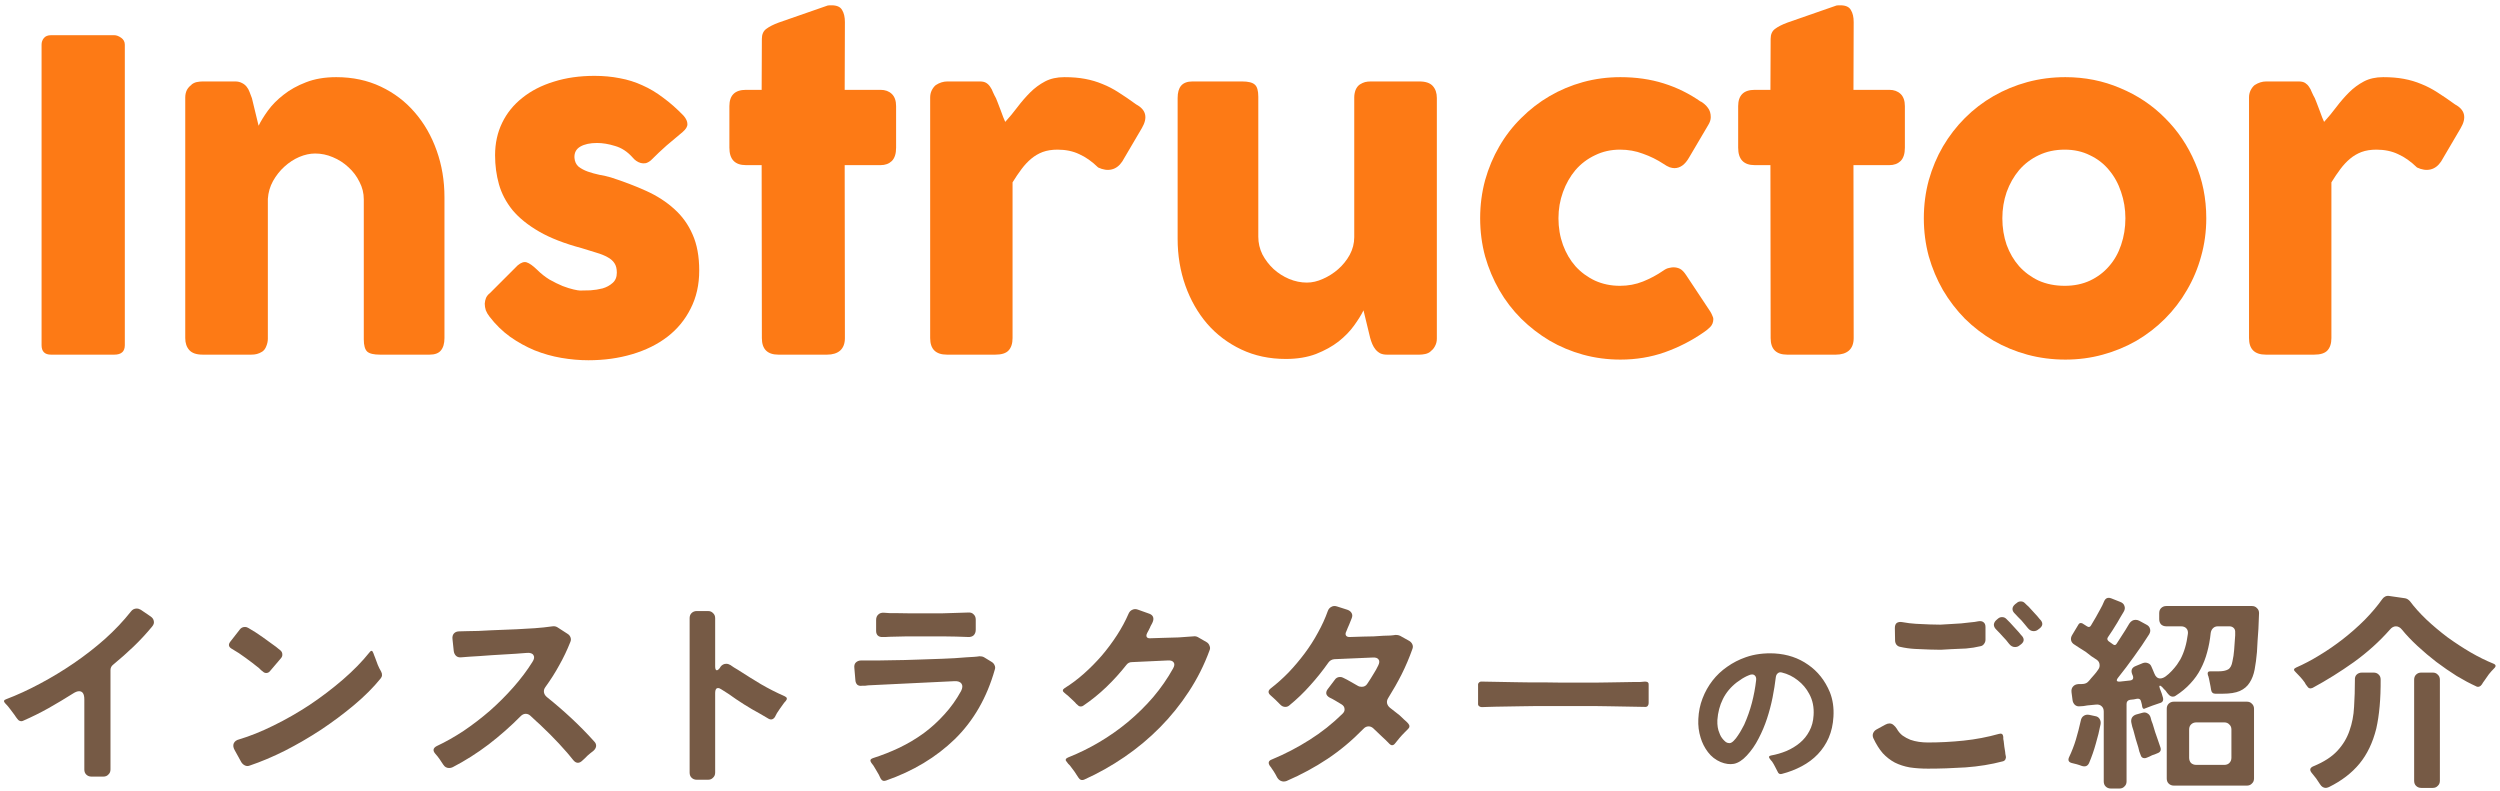 <svg width="430" height="136" viewBox="0 0 430 136" fill="none" xmlns="http://www.w3.org/2000/svg">
<path d="M396.8 117.988C396.728 117.892 396.656 117.796 396.584 117.7C396.536 117.604 396.476 117.496 396.404 117.376C396.164 117.04 395.912 116.728 395.648 116.44C395.384 116.152 395.108 115.864 394.82 115.576C394.46 115.264 394.496 115.012 394.928 114.82C396.248 114.244 397.592 113.536 398.96 112.696C400.352 111.856 401.708 110.92 403.028 109.888C404.348 108.856 405.584 107.764 406.736 106.612C407.888 105.436 408.884 104.26 409.724 103.084C409.844 102.892 410.012 102.736 410.228 102.616C410.468 102.496 410.708 102.46 410.948 102.508L413.684 102.904C413.972 102.952 414.248 103.12 414.512 103.408C415.28 104.44 416.228 105.496 417.356 106.576C418.484 107.632 419.684 108.64 420.956 109.6C422.252 110.536 423.572 111.4 424.916 112.192C426.284 112.984 427.592 113.632 428.84 114.136C429.32 114.328 429.368 114.604 428.984 114.964C428.672 115.276 428.372 115.612 428.084 115.972C427.82 116.332 427.568 116.692 427.328 117.052C427.16 117.268 427.016 117.484 426.896 117.7C426.776 117.892 426.62 118.024 426.428 118.096C426.236 118.168 426.044 118.144 425.852 118.024C424.844 117.568 423.74 116.98 422.54 116.26C421.364 115.516 420.2 114.712 419.048 113.848C417.896 112.96 416.804 112.036 415.772 111.076C414.74 110.116 413.864 109.192 413.144 108.304C412.832 107.92 412.484 107.728 412.1 107.728C411.716 107.728 411.368 107.92 411.056 108.304C409.256 110.344 407.192 112.204 404.864 113.884C402.536 115.54 400.172 117.016 397.772 118.312C397.364 118.504 397.04 118.396 396.8 117.988ZM399.032 134.872C398.624 134.2 398.168 133.576 397.664 133C397.184 132.448 397.28 132.04 397.952 131.776C399.704 131.056 401.06 130.18 402.02 129.148C402.98 128.116 403.676 126.964 404.108 125.692C404.564 124.42 404.828 123.052 404.9 121.588C404.996 120.1 405.044 118.552 405.044 116.944C405.02 116.56 405.116 116.26 405.332 116.044C405.572 115.804 405.884 115.684 406.268 115.684H408.248C408.608 115.684 408.896 115.792 409.112 116.008C409.352 116.224 409.472 116.512 409.472 116.872C409.496 120.184 409.244 123.004 408.716 125.332C408.116 127.732 407.156 129.736 405.836 131.344C404.516 132.952 402.764 134.296 400.58 135.376C400.34 135.472 400.16 135.52 400.04 135.52C399.632 135.52 399.296 135.304 399.032 134.872ZM415.232 134.296V116.908C415.232 116.548 415.34 116.26 415.556 116.044C415.796 115.804 416.096 115.684 416.456 115.684H418.436C418.796 115.684 419.084 115.804 419.3 116.044C419.54 116.26 419.66 116.548 419.66 116.908V134.296C419.66 134.656 419.54 134.944 419.3 135.16C419.084 135.4 418.796 135.52 418.436 135.52H416.456C416.096 135.52 415.796 135.4 415.556 135.16C415.34 134.944 415.232 134.656 415.232 134.296Z" fill="#765A45"/>
<path d="M361.844 134.404V122.38C361.844 121.972 361.712 121.66 361.448 121.444C361.208 121.228 360.884 121.144 360.476 121.192L359 121.336C358.784 121.384 358.568 121.42 358.352 121.444C358.16 121.444 357.968 121.456 357.776 121.48C357.44 121.528 357.152 121.456 356.912 121.264C356.672 121.048 356.528 120.772 356.48 120.436L356.3 119.068C356.252 118.66 356.336 118.336 356.552 118.096C356.768 117.832 357.08 117.688 357.488 117.664C357.632 117.664 357.776 117.664 357.92 117.664C358.064 117.64 358.22 117.628 358.388 117.628C358.724 117.58 358.988 117.448 359.18 117.232C359.348 117.064 359.504 116.884 359.648 116.692C359.816 116.5 359.996 116.296 360.188 116.08C360.308 115.936 360.428 115.792 360.548 115.648C360.668 115.48 360.788 115.312 360.908 115.144C361.1 114.88 361.172 114.592 361.124 114.28C361.1 113.968 360.944 113.704 360.656 113.488C360.368 113.296 360.056 113.092 359.72 112.876C359.408 112.636 359.084 112.384 358.748 112.12C358.412 111.904 358.088 111.7 357.776 111.508C357.464 111.292 357.152 111.088 356.84 110.896C356.504 110.704 356.3 110.452 356.228 110.14C356.156 109.828 356.228 109.504 356.444 109.168L357.524 107.368C357.668 107.152 357.884 107.104 358.172 107.224L358.964 107.728C359.252 107.92 359.48 107.872 359.648 107.584L360.476 106.18C360.74 105.724 360.992 105.268 361.232 104.812C361.496 104.356 361.724 103.888 361.916 103.408C362.156 102.88 362.552 102.712 363.104 102.904L364.652 103.516C365.06 103.66 365.312 103.9 365.408 104.236C365.528 104.548 365.48 104.884 365.264 105.244C365.072 105.532 364.892 105.832 364.724 106.144C364.556 106.456 364.376 106.768 364.184 107.08C363.896 107.56 363.62 108.004 363.356 108.412C363.092 108.82 362.828 109.216 362.564 109.6C362.396 109.84 362.432 110.068 362.672 110.284L363.428 110.824C363.668 111.016 363.872 110.992 364.04 110.752L365.588 108.34C365.708 108.148 365.816 107.968 365.912 107.8C366.032 107.608 366.14 107.428 366.236 107.26C366.524 106.828 366.884 106.612 367.316 106.612C367.532 106.612 367.736 106.66 367.928 106.756L369.188 107.44C369.524 107.608 369.728 107.848 369.8 108.16C369.896 108.448 369.848 108.76 369.656 109.096C368.84 110.392 367.976 111.664 367.064 112.912C366.176 114.16 365.252 115.384 364.292 116.584C363.932 117.064 364.052 117.28 364.652 117.232L366.308 117.052C366.836 117.004 367.016 116.728 366.848 116.224L366.74 115.972C366.476 115.3 366.668 114.832 367.316 114.568L368.54 114.064C368.852 113.944 369.152 113.944 369.44 114.064C369.728 114.16 369.932 114.364 370.052 114.676C370.148 114.868 370.232 115.06 370.304 115.252C370.376 115.444 370.46 115.648 370.556 115.864C370.772 116.416 371.108 116.692 371.564 116.692C371.852 116.692 372.164 116.572 372.5 116.332C372.86 116.068 373.208 115.756 373.544 115.396C373.88 115.036 374.18 114.676 374.444 114.316C374.708 113.932 374.9 113.632 375.02 113.416C375.668 112.216 376.1 110.752 376.316 109.024C376.364 108.64 376.28 108.328 376.064 108.088C375.848 107.848 375.536 107.728 375.128 107.728H372.608C372.248 107.728 371.948 107.62 371.708 107.404C371.492 107.164 371.384 106.864 371.384 106.504V105.46C371.384 105.1 371.492 104.812 371.708 104.596C371.948 104.356 372.248 104.236 372.608 104.236H387.332C387.692 104.236 387.98 104.356 388.196 104.596C388.436 104.812 388.556 105.1 388.556 105.46C388.532 106.324 388.496 107.224 388.448 108.16C388.4 108.856 388.352 109.54 388.304 110.212C388.28 110.884 388.244 111.532 388.196 112.156C388.1 113.26 387.968 114.256 387.8 115.144C387.632 116.032 387.344 116.788 386.936 117.412C386.552 118.036 385.988 118.516 385.244 118.852C384.524 119.164 383.54 119.32 382.292 119.32H381.032C380.624 119.32 380.384 119.104 380.312 118.672C380.288 118.48 380.252 118.264 380.204 118.024L379.916 116.584C379.916 116.56 379.904 116.536 379.88 116.512C379.88 116.488 379.88 116.464 379.88 116.44L379.772 116.152C379.772 116.08 379.76 116.032 379.736 116.008C379.664 115.648 379.796 115.468 380.132 115.468H381.608C382.304 115.468 382.844 115.36 383.228 115.144C383.612 114.928 383.864 114.46 383.984 113.74C384.128 113.116 384.224 112.468 384.272 111.796C384.32 111.1 384.368 110.428 384.416 109.78C384.44 109.612 384.452 109.444 384.452 109.276C384.452 109.108 384.452 108.94 384.452 108.772C384.476 108.46 384.392 108.208 384.2 108.016C384.008 107.824 383.756 107.728 383.444 107.728H381.464C381.128 107.728 380.852 107.836 380.636 108.052C380.42 108.268 380.288 108.544 380.24 108.88C380.12 110.056 379.916 111.16 379.628 112.192C379.364 113.2 378.992 114.16 378.512 115.072C378.056 115.96 377.468 116.788 376.748 117.556C376.052 118.324 375.2 119.032 374.192 119.68C374.072 119.776 373.916 119.824 373.724 119.824C373.46 119.824 373.22 119.704 373.004 119.464C372.932 119.368 372.848 119.272 372.752 119.176C372.68 119.056 372.596 118.936 372.5 118.816C372.38 118.696 372.272 118.588 372.176 118.492C372.08 118.396 371.984 118.288 371.888 118.168C371.696 117.976 371.552 117.904 371.456 117.952C371.384 118 371.396 118.156 371.492 118.42L371.816 119.284C371.864 119.404 371.9 119.524 371.924 119.644C371.948 119.764 371.984 119.884 372.032 120.004C372.152 120.508 371.96 120.82 371.456 120.94C371.048 121.084 370.628 121.228 370.196 121.372C369.788 121.516 369.38 121.672 368.972 121.84C368.732 122.008 368.564 121.924 368.468 121.588L368.396 121.156L368.252 120.616C368.18 120.28 367.952 120.136 367.568 120.184L367.028 120.292L366.38 120.364C365.972 120.436 365.768 120.676 365.768 121.084V134.404C365.768 134.764 365.648 135.052 365.408 135.268C365.192 135.508 364.904 135.628 364.544 135.628H363.068C362.708 135.628 362.408 135.508 362.168 135.268C361.952 135.052 361.844 134.764 361.844 134.404ZM372.68 133.9V121.912C372.68 121.552 372.788 121.264 373.004 121.048C373.244 120.808 373.544 120.688 373.904 120.688H386.468C386.828 120.688 387.116 120.808 387.332 121.048C387.572 121.264 387.692 121.552 387.692 121.912V133.9C387.692 134.26 387.572 134.548 387.332 134.764C387.116 135.004 386.828 135.124 386.468 135.124H373.904C373.544 135.124 373.244 135.004 373.004 134.764C372.788 134.548 372.68 134.26 372.68 133.9ZM368.18 129.832C368.108 129.64 368.036 129.448 367.964 129.256C367.916 129.04 367.856 128.8 367.784 128.536C367.64 128.08 367.496 127.612 367.352 127.132C367.208 126.652 367.076 126.16 366.956 125.656C366.884 125.416 366.812 125.188 366.74 124.972C366.692 124.732 366.644 124.516 366.596 124.324C366.524 123.988 366.56 123.688 366.704 123.424C366.872 123.16 367.124 122.98 367.46 122.884L368.504 122.596C368.84 122.5 369.128 122.536 369.368 122.704C369.632 122.848 369.812 123.088 369.908 123.424C369.956 123.592 370.004 123.772 370.052 123.964C370.124 124.156 370.196 124.348 370.268 124.54C370.532 125.476 370.82 126.364 371.132 127.204C371.3 127.732 371.444 128.152 371.564 128.464C371.78 129.016 371.6 129.388 371.024 129.58C370.904 129.628 370.76 129.688 370.592 129.76C370.448 129.808 370.304 129.856 370.16 129.904C370.016 129.976 369.872 130.048 369.728 130.12C369.584 130.192 369.44 130.252 369.296 130.3C369.152 130.372 369.008 130.408 368.864 130.408C368.504 130.408 368.276 130.216 368.18 129.832ZM358.064 131.74C357.944 131.692 357.812 131.644 357.668 131.596C357.524 131.548 357.368 131.5 357.2 131.452C356.888 131.38 356.6 131.308 356.336 131.236C355.808 131.092 355.652 130.768 355.868 130.264C356.348 129.256 356.744 128.236 357.056 127.204C357.368 126.148 357.644 125.08 357.884 124C357.956 123.592 358.124 123.304 358.388 123.136C358.652 122.944 358.976 122.884 359.36 122.956L360.368 123.172C360.704 123.22 360.956 123.376 361.124 123.64C361.292 123.904 361.352 124.204 361.304 124.54C361.088 125.668 360.812 126.796 360.476 127.924C360.164 129.052 359.78 130.156 359.324 131.236C359.084 131.764 358.664 131.932 358.064 131.74ZM377.756 131.56H382.58C382.94 131.56 383.228 131.452 383.444 131.236C383.684 130.996 383.804 130.696 383.804 130.336V125.476C383.804 125.116 383.684 124.828 383.444 124.612C383.228 124.372 382.94 124.252 382.58 124.252H377.756C377.396 124.252 377.096 124.372 376.856 124.612C376.64 124.828 376.532 125.116 376.532 125.476V130.336C376.532 130.696 376.64 130.996 376.856 131.236C377.096 131.452 377.396 131.56 377.756 131.56Z" fill="#765A45"/>
<path d="M348.776 108.016C348.632 107.824 348.464 107.62 348.272 107.404C348.08 107.188 347.888 106.96 347.696 106.72C347.504 106.528 347.312 106.336 347.12 106.144C346.952 105.952 346.772 105.76 346.58 105.568C346.292 105.304 346.148 105.028 346.148 104.74C346.148 104.452 346.304 104.176 346.616 103.912L346.904 103.696C347.072 103.528 347.3 103.444 347.588 103.444C347.852 103.444 348.08 103.54 348.272 103.732C348.368 103.828 348.464 103.924 348.56 104.02C348.68 104.116 348.8 104.224 348.92 104.344L350.432 106C350.552 106.144 350.66 106.276 350.756 106.396C350.852 106.492 350.948 106.6 351.044 106.72C351.404 107.2 351.344 107.644 350.864 108.052L350.576 108.268C350.36 108.46 350.096 108.556 349.784 108.556C349.4 108.556 349.064 108.376 348.776 108.016ZM345.572 110.752C345.236 110.296 344.876 109.876 344.492 109.492C344.132 109.084 343.748 108.676 343.34 108.268C343.076 108.004 342.944 107.728 342.944 107.44C342.968 107.128 343.124 106.852 343.412 106.612L343.664 106.396C343.856 106.228 344.084 106.144 344.348 106.144C344.636 106.144 344.876 106.24 345.068 106.432L345.716 107.08L347.228 108.736C347.348 108.88 347.456 109.012 347.552 109.132C347.648 109.228 347.744 109.336 347.84 109.456C348.2 109.936 348.14 110.38 347.66 110.788L347.372 111.004C347.156 111.196 346.892 111.292 346.58 111.292C346.196 111.292 345.86 111.112 345.572 110.752ZM325.952 110.14L325.916 108.016C325.916 107.608 326.024 107.32 326.24 107.152C326.48 106.984 326.804 106.936 327.212 107.008C327.98 107.152 328.76 107.248 329.552 107.296C330.368 107.344 331.16 107.38 331.928 107.404C332.528 107.428 333.128 107.44 333.728 107.44C334.328 107.416 334.94 107.38 335.564 107.332C336.188 107.308 336.776 107.272 337.328 107.224C337.88 107.176 338.42 107.116 338.948 107.044C339.188 107.02 339.416 106.996 339.632 106.972C339.848 106.948 340.052 106.912 340.244 106.864C340.628 106.792 340.928 106.84 341.144 107.008C341.384 107.176 341.504 107.452 341.504 107.836V110.032C341.504 110.296 341.42 110.536 341.252 110.752C341.108 110.968 340.904 111.1 340.64 111.148C339.848 111.34 339.02 111.472 338.156 111.544C337.316 111.592 336.488 111.628 335.672 111.652C335.048 111.7 334.424 111.736 333.8 111.76C333.2 111.76 332.588 111.748 331.964 111.724C331.124 111.7 330.26 111.664 329.372 111.616C328.508 111.568 327.656 111.448 326.816 111.256C326.552 111.208 326.336 111.076 326.168 110.86C326.024 110.644 325.952 110.404 325.952 110.14ZM331.604 132.208C330.476 132.208 329.432 132.136 328.472 131.992C327.536 131.824 326.684 131.548 325.916 131.164C325.148 130.756 324.452 130.216 323.828 129.544C323.228 128.848 322.688 127.984 322.208 126.952C322.088 126.664 322.076 126.388 322.172 126.124C322.292 125.836 322.484 125.62 322.748 125.476L324.26 124.648C324.524 124.504 324.764 124.432 324.98 124.432C325.244 124.432 325.472 124.516 325.664 124.684C325.88 124.852 326.072 125.068 326.24 125.332C326.504 125.812 326.84 126.208 327.248 126.52C327.656 126.808 328.1 127.048 328.58 127.24C329.06 127.408 329.552 127.528 330.056 127.6C330.584 127.672 331.1 127.708 331.604 127.708C333.644 127.708 335.696 127.6 337.76 127.384C339.824 127.168 341.84 126.784 343.808 126.232C344.264 126.088 344.516 126.256 344.564 126.736C344.564 126.856 344.564 126.976 344.564 127.096C344.588 127.216 344.612 127.348 344.636 127.492C344.66 127.804 344.696 128.116 344.744 128.428C344.792 128.716 344.84 129.016 344.888 129.328C344.912 129.448 344.924 129.568 344.924 129.688C344.948 129.808 344.972 129.928 344.996 130.048C345.044 130.24 345.02 130.432 344.924 130.624C344.828 130.792 344.684 130.9 344.492 130.948C342.5 131.476 340.364 131.824 338.084 131.992C335.828 132.136 333.668 132.208 331.604 132.208Z" fill="#765A45"/>
<path d="M305.748 132.72C305.599 132.422 305.45 132.132 305.3 131.852C305.151 131.554 304.983 131.264 304.796 130.984C304.722 130.891 304.647 130.807 304.572 130.732C304.516 130.658 304.46 130.583 304.404 130.508C304.18 130.21 304.246 130.023 304.6 129.948C305.534 129.78 306.43 129.519 307.288 129.164C308.147 128.791 308.912 128.324 309.584 127.764C310.256 127.204 310.798 126.532 311.208 125.748C311.638 124.964 311.88 124.059 311.936 123.032C312.03 121.651 311.778 120.419 311.18 119.336C310.695 118.422 310.042 117.647 309.22 117.012C308.399 116.359 307.484 115.911 306.476 115.668C306.196 115.594 305.963 115.64 305.776 115.808C305.59 115.958 305.478 116.182 305.44 116.48C305.31 117.582 305.123 118.748 304.88 119.98C304.638 121.194 304.32 122.398 303.928 123.592C303.536 124.787 303.051 125.935 302.472 127.036C301.912 128.138 301.24 129.108 300.456 129.948C299.71 130.751 298.972 131.227 298.244 131.376C297.535 131.507 296.77 131.404 295.948 131.068C295.071 130.695 294.343 130.126 293.764 129.36C293.186 128.595 292.766 127.764 292.504 126.868C292.187 125.86 292.056 124.796 292.112 123.676C292.168 122.407 292.411 121.222 292.84 120.12C293.27 119 293.839 117.983 294.548 117.068C295.258 116.154 296.098 115.36 297.068 114.688C298.039 113.998 299.112 113.447 300.288 113.036C301.782 112.514 303.434 112.299 305.244 112.392C307.428 112.523 309.342 113.167 310.984 114.324C312.646 115.463 313.896 117.04 314.736 119.056C315.24 120.326 315.446 121.735 315.352 123.284C315.278 124.61 315.007 125.814 314.54 126.896C314.074 127.96 313.448 128.903 312.664 129.724C311.88 130.546 310.956 131.236 309.892 131.796C308.847 132.356 307.708 132.795 306.476 133.112C306.122 133.206 305.879 133.075 305.748 132.72ZM297.46 127.82C297.684 127.82 297.927 127.69 298.188 127.428C298.468 127.148 298.72 126.831 298.944 126.476C299.187 126.122 299.402 125.767 299.588 125.412C299.794 125.058 299.934 124.796 300.008 124.628C300.55 123.415 300.988 122.174 301.324 120.904C301.66 119.616 301.903 118.319 302.052 117.012C302.09 116.695 302.043 116.452 301.912 116.284C301.782 116.098 301.595 116.004 301.352 116.004C301.184 116.004 300.979 116.06 300.736 116.172C300.494 116.266 300.242 116.387 299.98 116.536C299.738 116.667 299.504 116.816 299.28 116.984C299.056 117.134 298.879 117.255 298.748 117.348C297.684 118.17 296.882 119.131 296.34 120.232C295.799 121.315 295.482 122.519 295.388 123.844C295.351 124.74 295.472 125.496 295.752 126.112C295.808 126.28 295.892 126.467 296.004 126.672C296.116 126.859 296.247 127.036 296.396 127.204C296.546 127.372 296.704 127.522 296.872 127.652C297.059 127.764 297.255 127.82 297.46 127.82Z" fill="#765A45"/>
<path d="M254.228 120.976V117.88C254.204 117.688 254.252 117.532 254.372 117.412C254.516 117.268 254.684 117.208 254.876 117.232L260.816 117.34C261.632 117.364 262.472 117.376 263.336 117.376C264.2 117.376 265.088 117.376 266 117.376C266.912 117.4 267.836 117.412 268.772 117.412C269.708 117.412 270.632 117.412 271.544 117.412C272.456 117.412 273.344 117.412 274.208 117.412C275.096 117.412 275.96 117.4 276.8 117.376L281.048 117.304C281.456 117.304 281.804 117.304 282.092 117.304C282.404 117.28 282.692 117.256 282.956 117.232C283.412 117.232 283.616 117.436 283.568 117.844V120.94C283.568 121.132 283.508 121.3 283.388 121.444C283.268 121.564 283.1 121.612 282.884 121.588L276.872 121.48C276.104 121.456 275.3 121.444 274.46 121.444C273.644 121.444 272.804 121.444 271.94 121.444H266.648C265.76 121.444 264.896 121.444 264.056 121.444C263.216 121.444 262.388 121.456 261.572 121.48L257.252 121.552C256.772 121.552 256.34 121.564 255.956 121.588C255.572 121.588 255.212 121.6 254.876 121.624C254.684 121.624 254.516 121.564 254.372 121.444C254.252 121.324 254.204 121.168 254.228 120.976Z" fill="#765A45"/>
<path d="M219.668 133.72C219.572 133.552 219.476 133.372 219.38 133.18C219.284 133.012 219.176 132.832 219.056 132.64C218.936 132.472 218.828 132.316 218.732 132.172C218.66 132.028 218.564 131.896 218.444 131.776C218.06 131.224 218.168 130.84 218.768 130.624C221.024 129.688 223.172 128.572 225.212 127.276C227.276 125.98 229.184 124.468 230.936 122.74C231.2 122.476 231.308 122.2 231.26 121.912C231.236 121.6 231.068 121.348 230.756 121.156L229.676 120.508C229.508 120.412 229.34 120.316 229.172 120.22C229.004 120.124 228.836 120.04 228.668 119.968C228.38 119.8 228.2 119.596 228.128 119.356C228.08 119.092 228.152 118.828 228.344 118.564L229.568 116.944C229.784 116.608 230.096 116.44 230.504 116.44C230.696 116.44 230.876 116.488 231.044 116.584C231.452 116.776 231.86 116.992 232.268 117.232C232.676 117.448 233.096 117.688 233.528 117.952C233.72 118.072 233.948 118.132 234.212 118.132C234.644 118.132 234.968 117.952 235.184 117.592C235.544 117.064 235.916 116.476 236.3 115.828C236.564 115.42 236.816 114.964 237.056 114.46C237.272 114.028 237.296 113.692 237.128 113.452C236.96 113.188 236.636 113.068 236.156 113.092L229.496 113.38C229.064 113.428 228.728 113.62 228.488 113.956C227.528 115.324 226.484 116.632 225.356 117.88C224.252 119.128 223.052 120.28 221.756 121.336C221.564 121.504 221.336 121.588 221.072 121.588C220.736 121.588 220.436 121.444 220.172 121.156L219.38 120.364C219.236 120.22 219.092 120.088 218.948 119.968C218.828 119.848 218.708 119.74 218.588 119.644C218.06 119.212 218.06 118.792 218.588 118.384C219.62 117.592 220.628 116.692 221.612 115.684C222.596 114.652 223.52 113.56 224.384 112.408C225.248 111.256 226.016 110.056 226.688 108.808C227.384 107.56 227.948 106.324 228.38 105.1C228.5 104.764 228.704 104.524 228.992 104.38C229.28 104.212 229.604 104.188 229.964 104.308L231.764 104.884C232.1 105.004 232.34 105.196 232.484 105.46C232.628 105.724 232.628 106.024 232.484 106.36L232.052 107.44C231.98 107.632 231.896 107.824 231.8 108.016C231.728 108.184 231.656 108.364 231.584 108.556C231.416 108.868 231.392 109.12 231.512 109.312C231.632 109.504 231.872 109.588 232.232 109.564L234.5 109.492C235.124 109.468 235.712 109.456 236.264 109.456C236.84 109.432 237.404 109.396 237.956 109.348C238.388 109.324 238.772 109.312 239.108 109.312C239.468 109.288 239.78 109.252 240.044 109.204C240.356 109.204 240.608 109.252 240.8 109.348L242.348 110.212C242.612 110.356 242.804 110.56 242.924 110.824C243.044 111.088 243.044 111.364 242.924 111.652C242.396 113.14 241.784 114.58 241.088 115.972C240.392 117.34 239.624 118.696 238.784 120.04C238.592 120.328 238.52 120.628 238.568 120.94C238.64 121.252 238.808 121.516 239.072 121.732C239.36 121.948 239.636 122.164 239.9 122.38C240.188 122.596 240.464 122.812 240.728 123.028C240.992 123.292 241.244 123.532 241.484 123.748C241.748 123.964 241.988 124.192 242.204 124.432C242.516 124.792 242.492 125.128 242.132 125.44L241.592 125.98C241.28 126.292 240.992 126.604 240.728 126.916C240.464 127.228 240.2 127.552 239.936 127.888C239.792 128.08 239.624 128.176 239.432 128.176C239.288 128.176 239.144 128.104 239 127.96C238.592 127.528 238.148 127.096 237.668 126.664C237.212 126.208 236.72 125.74 236.192 125.26C235.952 125.044 235.688 124.936 235.4 124.936C235.064 124.936 234.764 125.08 234.5 125.368C232.556 127.36 230.504 129.076 228.344 130.516C226.184 131.956 223.832 133.228 221.288 134.332C220.952 134.452 220.64 134.452 220.352 134.332C220.088 134.236 219.86 134.032 219.668 133.72Z" fill="#765A45"/>
<path d="M185.468 133.72C185.252 133.36 185.024 133.012 184.784 132.676C184.544 132.34 184.292 132.004 184.028 131.668C183.932 131.572 183.836 131.476 183.74 131.38C183.668 131.284 183.596 131.188 183.524 131.092C183.188 130.756 183.236 130.492 183.668 130.3C185.492 129.58 187.28 128.704 189.032 127.672C190.784 126.64 192.44 125.476 194 124.18C195.584 122.86 197.036 121.432 198.356 119.896C199.676 118.336 200.816 116.692 201.776 114.964C202.016 114.532 202.052 114.196 201.884 113.956C201.716 113.692 201.392 113.572 200.912 113.596L194.684 113.884C194.3 113.884 193.988 114.04 193.748 114.352C192.692 115.696 191.54 116.968 190.292 118.168C189.068 119.344 187.748 120.412 186.332 121.372C186.212 121.468 186.068 121.516 185.9 121.516C185.684 121.516 185.504 121.432 185.36 121.264C185.288 121.192 185.204 121.12 185.108 121.048C185.036 120.976 184.964 120.892 184.892 120.796L183.668 119.644C183.548 119.548 183.44 119.464 183.344 119.392C183.272 119.32 183.188 119.248 183.092 119.176C182.708 118.888 182.72 118.612 183.128 118.348C184.256 117.652 185.36 116.824 186.44 115.864C187.52 114.904 188.54 113.872 189.5 112.768C190.46 111.64 191.336 110.464 192.128 109.24C192.92 108.016 193.58 106.792 194.108 105.568C194.252 105.232 194.468 105.004 194.756 104.884C195.044 104.74 195.356 104.728 195.692 104.848L197.708 105.568C198.02 105.688 198.224 105.868 198.32 106.108C198.416 106.348 198.404 106.624 198.284 106.936C198.236 107.032 198.2 107.116 198.176 107.188L197.924 107.656C197.9 107.704 197.876 107.752 197.852 107.8C197.852 107.824 197.84 107.86 197.816 107.908C197.744 108.076 197.66 108.244 197.564 108.412C197.492 108.556 197.408 108.712 197.312 108.88C197.168 109.168 197.144 109.396 197.24 109.564C197.336 109.732 197.552 109.804 197.888 109.78L200.192 109.708C201.032 109.684 201.872 109.66 202.712 109.636C203.552 109.588 204.392 109.528 205.232 109.456C205.544 109.408 205.82 109.456 206.06 109.6L207.5 110.428C207.764 110.572 207.944 110.788 208.04 111.076C208.16 111.34 208.16 111.604 208.04 111.868C207.128 114.364 205.94 116.728 204.476 118.96C203.036 121.168 201.38 123.22 199.508 125.116C197.66 126.988 195.632 128.68 193.424 130.192C191.216 131.704 188.912 133 186.512 134.08C186.08 134.272 185.732 134.152 185.468 133.72Z" fill="#765A45"/>
<path d="M150.692 108.52V106.648C150.692 106.24 150.812 105.928 151.052 105.712C151.292 105.472 151.616 105.364 152.024 105.388C152.36 105.412 152.708 105.436 153.068 105.46C153.452 105.46 153.848 105.46 154.256 105.46C155 105.484 155.792 105.496 156.632 105.496C157.472 105.496 158.372 105.496 159.332 105.496C160.244 105.496 161.108 105.496 161.924 105.496C162.764 105.472 163.556 105.448 164.3 105.424L166.568 105.352C166.952 105.328 167.252 105.436 167.468 105.676C167.708 105.892 167.828 106.192 167.828 106.576V108.304C167.828 108.712 167.708 109.036 167.468 109.276C167.228 109.492 166.904 109.588 166.496 109.564C166.184 109.54 165.848 109.528 165.488 109.528C165.152 109.504 164.792 109.492 164.408 109.492C163.712 109.468 162.944 109.456 162.104 109.456C161.264 109.456 160.34 109.456 159.332 109.456H156.056L152.96 109.528C152.744 109.528 152.54 109.54 152.348 109.564C152.18 109.564 152 109.564 151.808 109.564C151.472 109.588 151.196 109.504 150.98 109.312C150.788 109.12 150.692 108.856 150.692 108.52ZM151.448 133.864L151.16 133.252C150.968 132.892 150.764 132.544 150.548 132.208C150.356 131.848 150.128 131.512 149.864 131.2C149.6 130.816 149.684 130.552 150.116 130.408C151.7 129.904 153.224 129.304 154.688 128.608C156.176 127.888 157.568 127.06 158.864 126.124C160.16 125.164 161.348 124.084 162.428 122.884C163.532 121.684 164.492 120.34 165.308 118.852C165.572 118.324 165.596 117.904 165.38 117.592C165.164 117.28 164.768 117.136 164.192 117.16L149.324 117.88C149.108 117.904 148.916 117.928 148.748 117.952C148.58 117.952 148.412 117.952 148.244 117.952C147.932 118 147.668 117.94 147.452 117.772C147.26 117.58 147.152 117.328 147.128 117.016L146.948 114.892C146.9 114.484 146.984 114.172 147.2 113.956C147.44 113.716 147.764 113.596 148.172 113.596H149.504C150.08 113.596 150.692 113.596 151.34 113.596C151.988 113.596 152.672 113.584 153.392 113.56C154.112 113.536 154.844 113.524 155.588 113.524C156.332 113.5 157.088 113.476 157.856 113.452C159.224 113.404 160.628 113.356 162.068 113.308C163.508 113.26 164.9 113.176 166.244 113.056C166.7 113.032 167.108 113.008 167.468 112.984C167.852 112.96 168.188 112.924 168.476 112.876C168.596 112.876 168.728 112.888 168.872 112.912C169.016 112.936 169.148 112.984 169.268 113.056L170.564 113.848C170.804 113.992 170.972 114.184 171.068 114.424C171.188 114.664 171.2 114.916 171.104 115.18C169.736 120.004 167.444 123.988 164.228 127.132C161.012 130.252 157.064 132.628 152.384 134.26C151.976 134.404 151.664 134.272 151.448 133.864Z" fill="#765A45"/>
<path d="M118.616 132.892V106.324C118.616 105.964 118.724 105.676 118.94 105.46C119.18 105.22 119.48 105.1 119.84 105.1H121.784C122.144 105.1 122.432 105.22 122.648 105.46C122.888 105.676 123.008 105.964 123.008 106.324V114.604C123.008 115.06 123.104 115.288 123.296 115.288C123.44 115.288 123.62 115.144 123.836 114.856L123.908 114.712C124.172 114.352 124.508 114.172 124.916 114.172C125.156 114.172 125.396 114.244 125.636 114.388C125.828 114.508 126.02 114.64 126.212 114.784C126.428 114.928 126.668 115.072 126.932 115.216C128.228 116.056 129.536 116.872 130.856 117.664C132.176 118.432 133.544 119.128 134.96 119.752C135.392 119.944 135.452 120.22 135.14 120.58C134.972 120.748 134.816 120.94 134.672 121.156C134.48 121.42 134.3 121.672 134.132 121.912C133.964 122.152 133.796 122.404 133.628 122.668L133.268 123.352C133.076 123.616 132.86 123.748 132.62 123.748C132.5 123.748 132.368 123.712 132.224 123.64L130.748 122.776C129.812 122.272 128.888 121.732 127.976 121.156C127.064 120.58 126.176 119.98 125.312 119.356C124.88 119.092 124.484 118.84 124.124 118.6C123.884 118.432 123.68 118.348 123.512 118.348C123.176 118.348 123.008 118.624 123.008 119.176V132.892C123.008 133.252 122.888 133.54 122.648 133.756C122.432 133.996 122.144 134.116 121.784 134.116H119.84C119.48 134.116 119.18 133.996 118.94 133.756C118.724 133.54 118.616 133.252 118.616 132.892Z" fill="#765A45"/>
<path d="M76.244 131.524C76.028 131.188 75.812 130.864 75.596 130.552C75.38 130.24 75.14 129.94 74.876 129.652C74.396 129.1 74.48 128.656 75.128 128.32C76.664 127.6 78.212 126.724 79.772 125.692C81.332 124.636 82.832 123.484 84.272 122.236C85.712 120.964 87.056 119.62 88.304 118.204C89.576 116.764 90.668 115.312 91.58 113.848C91.892 113.368 91.952 112.984 91.76 112.696C91.592 112.384 91.208 112.252 90.608 112.3L88.7 112.444L84.524 112.696C83.828 112.744 83.168 112.792 82.544 112.84C81.92 112.864 81.332 112.9 80.78 112.948L79.376 113.056C79.016 113.104 78.716 113.032 78.476 112.84C78.236 112.624 78.092 112.336 78.044 111.976L77.828 109.924C77.78 109.516 77.864 109.192 78.08 108.952C78.296 108.712 78.608 108.592 79.016 108.592L80.384 108.556C80.984 108.532 81.62 108.52 82.292 108.52C82.964 108.496 83.672 108.46 84.416 108.412L88.88 108.232C89.912 108.184 90.944 108.124 91.976 108.052C93.008 107.98 94.028 107.872 95.036 107.728C95.348 107.68 95.636 107.74 95.9 107.908L97.628 109.024C97.868 109.168 98.036 109.372 98.132 109.636C98.228 109.9 98.216 110.164 98.096 110.428C97.544 111.82 96.908 113.152 96.188 114.424C95.492 115.696 94.7 116.944 93.812 118.168C93.596 118.456 93.512 118.756 93.56 119.068C93.608 119.38 93.776 119.656 94.064 119.896C95.504 121.048 96.908 122.26 98.276 123.532C99.644 124.804 100.952 126.136 102.2 127.528C102.464 127.792 102.572 128.08 102.524 128.392C102.476 128.68 102.308 128.944 102.02 129.184C101.852 129.304 101.696 129.424 101.552 129.544C101.408 129.664 101.252 129.796 101.084 129.94C100.916 130.108 100.76 130.264 100.616 130.408C100.472 130.552 100.328 130.684 100.184 130.804C99.92 131.068 99.656 131.2 99.392 131.2C99.104 131.2 98.828 131.032 98.564 130.696C98.42 130.504 98.264 130.312 98.096 130.12C97.928 129.928 97.748 129.712 97.556 129.472C96.62 128.392 95.648 127.348 94.64 126.34L93.344 125.08C93.008 124.744 92.66 124.42 92.3 124.108C91.964 123.772 91.604 123.436 91.22 123.1C90.98 122.884 90.716 122.776 90.428 122.776C90.116 122.776 89.828 122.908 89.564 123.172C87.884 124.876 86.048 126.496 84.056 128.032C82.064 129.544 80 130.852 77.864 131.956C77.672 132.052 77.468 132.1 77.252 132.1C76.82 132.1 76.484 131.908 76.244 131.524Z" fill="#765A45"/>
<path d="M45.212 115.504C45.116 115.408 45.008 115.324 44.888 115.252C44.792 115.156 44.684 115.048 44.564 114.928C43.82 114.328 43.052 113.74 42.26 113.164C41.492 112.588 40.688 112.06 39.848 111.58C39.32 111.268 39.236 110.872 39.596 110.392L41.252 108.268C41.468 107.98 41.768 107.836 42.152 107.836C42.344 107.836 42.536 107.896 42.728 108.016C43.568 108.496 44.372 109.012 45.14 109.564C45.932 110.116 46.712 110.68 47.48 111.256C47.624 111.376 47.756 111.484 47.876 111.58C47.996 111.676 48.116 111.772 48.236 111.868C48.452 112.06 48.56 112.288 48.56 112.552C48.584 112.792 48.5 113.02 48.308 113.236L46.436 115.432C46.268 115.648 46.052 115.756 45.788 115.756C45.572 115.756 45.38 115.672 45.212 115.504ZM41.504 131.092L40.352 129.004C40.112 128.572 40.064 128.188 40.208 127.852C40.352 127.516 40.664 127.288 41.144 127.168C42.992 126.616 44.96 125.824 47.048 124.792C49.16 123.76 51.236 122.572 53.276 121.228C55.316 119.86 57.224 118.408 59 116.872C60.8 115.312 62.312 113.764 63.536 112.228C63.824 111.82 64.052 111.856 64.22 112.336C64.268 112.456 64.316 112.588 64.364 112.732C64.412 112.852 64.46 112.972 64.508 113.092C64.652 113.5 64.808 113.92 64.976 114.352C65.144 114.76 65.336 115.144 65.552 115.504C65.792 115.96 65.756 116.368 65.444 116.728C64.22 118.24 62.708 119.752 60.908 121.264C59.132 122.752 57.236 124.168 55.22 125.512C53.204 126.832 51.14 128.032 49.028 129.112C46.916 130.168 44.9 131.02 42.98 131.668C42.692 131.788 42.416 131.788 42.152 131.668C41.888 131.548 41.672 131.356 41.504 131.092Z" fill="#765A45"/>
<path d="M14.504 132.352V120.292C14.504 119.356 14.204 118.888 13.604 118.888C13.316 118.888 12.968 119.02 12.56 119.284C11.192 120.148 9.788 120.988 8.348 121.804C6.932 122.596 5.48 123.316 3.992 123.964C3.8 124.06 3.608 124.072 3.416 124C3.224 123.928 3.068 123.796 2.948 123.604C2.876 123.508 2.804 123.412 2.732 123.316C2.66 123.22 2.588 123.112 2.516 122.992C2.276 122.656 2.024 122.32 1.76 121.984C1.52 121.648 1.244 121.324 0.932 121.012C0.572 120.652 0.62 120.4 1.076 120.256C2.972 119.536 4.904 118.648 6.872 117.592C8.864 116.536 10.808 115.36 12.704 114.064C14.6 112.768 16.388 111.376 18.068 109.888C19.748 108.376 21.224 106.816 22.496 105.208C22.76 104.848 23.096 104.668 23.504 104.668C23.744 104.668 23.984 104.74 24.224 104.884L25.916 106.036C26.228 106.252 26.408 106.516 26.456 106.828C26.528 107.14 26.432 107.452 26.168 107.764C25.16 108.988 24.092 110.14 22.964 111.22C21.86 112.276 20.696 113.308 19.472 114.316C19.16 114.556 19.004 114.868 19.004 115.252V132.352C19.004 132.712 18.884 133 18.644 133.216C18.428 133.456 18.14 133.576 17.78 133.576H15.728C15.368 133.576 15.068 133.456 14.828 133.216C14.612 133 14.504 132.712 14.504 132.352Z" fill="#765A45"/>
<path d="M386.831 16.747C386.831 16.328 386.917 15.934 387.09 15.563C387.287 15.169 387.521 14.861 387.793 14.639C388.434 14.219 389.1 14.009 389.791 14.009H395.378C395.846 14.009 396.216 14.096 396.488 14.268C396.759 14.441 396.981 14.663 397.154 14.934C397.351 15.206 397.511 15.514 397.635 15.86C397.783 16.205 397.955 16.55 398.153 16.895C398.202 16.994 398.301 17.241 398.449 17.636C398.597 18.006 398.757 18.425 398.93 18.893C399.102 19.337 399.263 19.769 399.411 20.189C399.583 20.583 399.694 20.842 399.744 20.965C400.484 20.151 401.187 19.3 401.853 18.413C402.543 17.5 403.271 16.661 404.036 15.896C404.8 15.132 405.651 14.503 406.589 14.009C407.526 13.516 408.636 13.27 409.919 13.27C411.251 13.27 412.435 13.368 413.471 13.566C414.531 13.763 415.53 14.059 416.468 14.454C417.405 14.823 418.33 15.305 419.243 15.896C420.18 16.488 421.191 17.179 422.277 17.968C423.979 18.881 424.299 20.238 423.239 22.038L419.872 27.773C419.378 28.514 418.774 28.97 418.059 29.142C417.343 29.315 416.566 29.204 415.728 28.809C414.667 27.773 413.582 27.009 412.472 26.515C411.386 25.997 410.141 25.738 408.735 25.738C407.773 25.738 406.922 25.874 406.182 26.145C405.466 26.417 404.813 26.799 404.221 27.293C403.629 27.786 403.074 28.378 402.556 29.069C402.038 29.759 401.52 30.524 401.002 31.363V58.151C401.002 59.088 400.767 59.803 400.299 60.297C399.855 60.765 399.102 60.999 398.042 60.999H389.717C387.793 60.999 386.831 60.05 386.831 58.151V16.747Z" fill="#FD7A15"/>
<path d="M330.899 37.541C330.899 35.272 331.183 33.089 331.75 30.992C332.342 28.896 333.156 26.959 334.192 25.183C335.253 23.383 336.511 21.755 337.966 20.299C339.446 18.82 341.087 17.561 342.887 16.526C344.688 15.489 346.624 14.688 348.696 14.12C350.793 13.553 352.976 13.27 355.245 13.27C358.6 13.27 361.745 13.899 364.68 15.156C367.64 16.39 370.206 18.104 372.376 20.299C374.572 22.47 376.298 25.035 377.556 27.995C378.839 30.931 379.48 34.113 379.48 37.541C379.48 39.811 379.184 41.994 378.592 44.09C378.025 46.163 377.211 48.099 376.15 49.9C375.114 51.7 373.856 53.34 372.376 54.821C370.921 56.276 369.293 57.534 367.492 58.594C365.692 59.63 363.755 60.432 361.683 60.999C359.636 61.567 357.49 61.85 355.245 61.85C352.976 61.85 350.793 61.567 348.696 60.999C346.624 60.432 344.688 59.63 342.887 58.594C341.087 57.534 339.446 56.276 337.966 54.821C336.511 53.34 335.253 51.7 334.192 49.9C333.156 48.099 332.342 46.163 331.75 44.09C331.183 41.994 330.899 39.811 330.899 37.541ZM344.404 37.541C344.404 39.169 344.651 40.699 345.144 42.13C345.662 43.535 346.378 44.757 347.29 45.792C348.228 46.828 349.35 47.655 350.657 48.272C351.989 48.864 353.482 49.16 355.134 49.16C356.738 49.16 358.181 48.864 359.463 48.272C360.771 47.655 361.868 46.828 362.756 45.792C363.669 44.757 364.36 43.535 364.828 42.13C365.322 40.699 365.568 39.169 365.568 37.541C365.568 35.963 365.322 34.458 364.828 33.028C364.36 31.597 363.669 30.339 362.756 29.253C361.868 28.168 360.771 27.317 359.463 26.701C358.181 26.059 356.738 25.738 355.134 25.738C353.482 25.738 351.989 26.059 350.657 26.701C349.35 27.317 348.228 28.168 347.29 29.253C346.378 30.339 345.662 31.597 345.144 33.028C344.651 34.458 344.404 35.963 344.404 37.541Z" fill="#FD7A15"/>
<path d="M304.551 6.684C304.551 5.919 304.798 5.352 305.291 4.982C305.809 4.587 306.537 4.217 307.474 3.872L315.873 0.949C315.996 0.924 316.107 0.912 316.206 0.912C316.329 0.912 316.44 0.912 316.539 0.912C317.452 0.912 318.056 1.183 318.352 1.726C318.673 2.244 318.833 2.935 318.833 3.798L318.796 15.453H324.975C325.764 15.453 326.406 15.687 326.899 16.156C327.392 16.625 327.639 17.328 327.639 18.265V25.406C327.639 26.442 327.392 27.207 326.899 27.7C326.406 28.169 325.764 28.403 324.975 28.403H318.796L318.833 58.151C318.833 59.088 318.562 59.804 318.019 60.297C317.476 60.766 316.724 61 315.762 61H307.4C305.501 61 304.551 60.05 304.551 58.151L304.514 28.403H301.813C299.914 28.403 298.964 27.404 298.964 25.406V18.265C298.964 16.39 299.914 15.453 301.813 15.453H304.514L304.551 6.684Z" fill="#FD7A15"/>
<path d="M286.111 46.532C286.456 46.286 286.777 46.138 287.073 46.089C287.394 46.014 287.64 45.977 287.813 45.977C288.232 45.977 288.615 46.064 288.96 46.236C289.305 46.409 289.663 46.779 290.033 47.346L294.177 53.599C294.3 53.797 294.411 54.019 294.51 54.266C294.633 54.512 294.695 54.709 294.695 54.858C294.695 55.425 294.51 55.894 294.14 56.264C293.795 56.609 293.412 56.917 292.993 57.188C290.97 58.594 288.75 59.729 286.333 60.593C283.94 61.431 281.4 61.85 278.711 61.85C276.491 61.85 274.345 61.567 272.273 60.999C270.226 60.432 268.314 59.63 266.538 58.594C264.762 57.534 263.134 56.276 261.654 54.821C260.174 53.34 258.916 51.7 257.88 49.9C256.844 48.099 256.03 46.163 255.438 44.09C254.871 41.994 254.587 39.811 254.587 37.541C254.587 35.272 254.871 33.089 255.438 30.992C256.03 28.896 256.844 26.959 257.88 25.183C258.916 23.383 260.174 21.755 261.654 20.299C263.134 18.82 264.762 17.561 266.538 16.526C268.314 15.489 270.226 14.688 272.273 14.12C274.345 13.553 276.491 13.27 278.711 13.27C281.4 13.27 283.879 13.627 286.148 14.342C288.442 15.058 290.588 16.119 292.586 17.524L292.475 17.413C293.018 17.734 293.449 18.116 293.77 18.561C294.091 18.98 294.251 19.51 294.251 20.151C294.251 20.596 294.103 21.052 293.807 21.52L290.514 27.108C289.823 28.316 288.985 28.921 287.998 28.921C287.776 28.921 287.505 28.871 287.184 28.773C286.863 28.649 286.506 28.452 286.111 28.18C285.026 27.465 283.854 26.886 282.596 26.442C281.363 25.973 280.043 25.738 278.637 25.738C277.083 25.738 275.652 26.059 274.345 26.701C273.038 27.317 271.915 28.168 270.978 29.253C270.065 30.339 269.35 31.597 268.832 33.028C268.314 34.458 268.055 35.963 268.055 37.541C268.055 39.169 268.314 40.699 268.832 42.13C269.35 43.535 270.065 44.757 270.978 45.792C271.915 46.828 273.038 47.655 274.345 48.272C275.652 48.864 277.083 49.16 278.637 49.16C280.043 49.16 281.363 48.913 282.596 48.419C283.829 47.926 285.001 47.297 286.111 46.532Z" fill="#FD7A15"/>
<path d="M246.176 60.371C245.856 60.642 245.51 60.815 245.14 60.889C244.795 60.963 244.462 61 244.141 61H238.554C238.11 61 237.728 60.926 237.407 60.778C237.087 60.605 236.815 60.383 236.593 60.112C236.371 59.84 236.186 59.532 236.038 59.187C235.89 58.841 235.767 58.484 235.668 58.114L234.521 53.378C234.151 54.142 233.609 55.018 232.893 56.005C232.203 56.967 231.315 57.879 230.229 58.743C229.144 59.581 227.849 60.297 226.344 60.889C224.84 61.456 223.113 61.74 221.164 61.74C218.352 61.74 215.799 61.197 213.505 60.112C211.211 59.026 209.25 57.546 207.622 55.672C206.019 53.797 204.773 51.614 203.885 49.123C202.997 46.607 202.553 43.93 202.553 41.094V16.859C202.553 15.921 202.751 15.218 203.145 14.75C203.565 14.256 204.218 14.01 205.106 14.01H213.653C214.714 14.01 215.442 14.195 215.836 14.565C216.231 14.91 216.428 15.601 216.428 16.637V40.724C216.428 41.784 216.663 42.796 217.131 43.758C217.625 44.695 218.266 45.534 219.055 46.274C219.845 46.989 220.733 47.556 221.719 47.976C222.731 48.395 223.754 48.605 224.79 48.605C225.678 48.605 226.591 48.395 227.528 47.976C228.49 47.556 229.366 47.001 230.155 46.311C230.969 45.595 231.635 44.769 232.153 43.832C232.671 42.87 232.93 41.858 232.93 40.798V16.748C232.93 16.328 233.004 15.909 233.152 15.49C233.325 15.07 233.572 14.75 233.892 14.528C234.213 14.33 234.509 14.195 234.78 14.121C235.076 14.047 235.409 14.01 235.779 14.01H244.141C245.202 14.01 245.967 14.269 246.435 14.787C246.904 15.305 247.138 15.995 247.138 16.859V58.262C247.138 58.73 247.027 59.162 246.805 59.557C246.608 59.951 246.324 60.26 245.954 60.482L246.176 60.371Z" fill="#FD7A15"/>
<path d="M159.989 16.747C159.989 16.328 160.075 15.934 160.248 15.563C160.445 15.169 160.679 14.861 160.951 14.639C161.592 14.219 162.258 14.009 162.949 14.009H168.536C169.004 14.009 169.374 14.096 169.646 14.268C169.917 14.441 170.139 14.663 170.312 14.934C170.509 15.206 170.669 15.514 170.793 15.86C170.941 16.205 171.113 16.55 171.311 16.895C171.36 16.994 171.459 17.241 171.607 17.636C171.755 18.006 171.915 18.425 172.088 18.893C172.26 19.337 172.421 19.769 172.569 20.189C172.741 20.583 172.852 20.842 172.902 20.965C173.642 20.151 174.345 19.3 175.011 18.413C175.701 17.5 176.429 16.661 177.194 15.896C177.958 15.132 178.809 14.503 179.747 14.009C180.684 13.516 181.794 13.27 183.077 13.27C184.409 13.27 185.593 13.368 186.629 13.566C187.689 13.763 188.688 14.059 189.626 14.454C190.563 14.823 191.488 15.305 192.401 15.896C193.338 16.488 194.349 17.179 195.435 17.968C197.137 18.881 197.457 20.238 196.397 22.038L193.03 27.773C192.536 28.514 191.932 28.97 191.217 29.142C190.501 29.315 189.724 29.204 188.886 28.809C187.825 27.773 186.74 27.009 185.63 26.515C184.544 25.997 183.299 25.738 181.893 25.738C180.931 25.738 180.08 25.874 179.34 26.145C178.624 26.417 177.971 26.799 177.379 27.293C176.787 27.786 176.232 28.378 175.714 29.069C175.196 29.759 174.678 30.524 174.16 31.363V58.151C174.16 59.088 173.925 59.803 173.457 60.297C173.013 60.765 172.26 60.999 171.2 60.999H162.875C160.951 60.999 159.989 60.05 159.989 58.151V16.747Z" fill="#FD7A15"/>
<path d="M131.041 6.684C131.041 5.919 131.288 5.352 131.781 4.982C132.299 4.587 133.027 4.217 133.964 3.872L142.363 0.949C142.486 0.924 142.597 0.912 142.696 0.912C142.819 0.912 142.93 0.912 143.029 0.912C143.942 0.912 144.546 1.183 144.842 1.726C145.163 2.244 145.323 2.935 145.323 3.798L145.286 15.453H151.465C152.254 15.453 152.896 15.687 153.389 16.156C153.882 16.625 154.129 17.328 154.129 18.265V25.406C154.129 26.442 153.882 27.207 153.389 27.7C152.896 28.169 152.254 28.403 151.465 28.403H145.286L145.323 58.151C145.323 59.088 145.052 59.804 144.509 60.297C143.966 60.766 143.214 61 142.252 61H133.89C131.991 61 131.041 60.05 131.041 58.151L131.004 28.403H128.303C126.404 28.403 125.454 27.404 125.454 25.406V18.265C125.454 16.39 126.404 15.453 128.303 15.453H131.004L131.041 6.684Z" fill="#FD7A15"/>
<path d="M92.368 46.385C93.034 47.051 93.75 47.618 94.514 48.087C95.304 48.531 96.056 48.901 96.771 49.197C97.487 49.468 98.116 49.666 98.658 49.789C99.201 49.912 99.571 49.974 99.768 49.974C100.237 49.974 100.829 49.962 101.544 49.937C102.284 49.888 102.987 49.776 103.653 49.604C104.319 49.407 104.887 49.098 105.355 48.679C105.849 48.26 106.095 47.667 106.095 46.903C106.095 46.212 105.96 45.669 105.688 45.275C105.417 44.855 105.022 44.51 104.504 44.239C103.986 43.943 103.345 43.684 102.58 43.462C101.84 43.24 101.002 42.981 100.064 42.685C97.104 41.895 94.662 40.946 92.738 39.836C90.814 38.726 89.285 37.492 88.15 36.136C87.04 34.755 86.263 33.275 85.819 31.696C85.375 30.117 85.153 28.452 85.153 26.701C85.153 24.654 85.56 22.791 86.374 21.114C87.188 19.436 88.348 18.006 89.852 16.822C91.357 15.613 93.158 14.688 95.254 14.047C97.351 13.381 99.682 13.048 102.247 13.048C103.801 13.048 105.257 13.184 106.613 13.455C107.97 13.701 109.265 14.108 110.498 14.676C111.732 15.219 112.928 15.934 114.087 16.822C115.271 17.685 116.443 18.721 117.602 19.93C118.022 20.423 118.231 20.892 118.231 21.336C118.256 21.755 117.985 22.212 117.417 22.705C116.455 23.494 115.53 24.271 114.642 25.036C113.779 25.8 112.879 26.651 111.941 27.589C111.645 27.835 111.349 27.996 111.053 28.07C110.757 28.119 110.474 28.107 110.202 28.033C109.931 27.959 109.672 27.835 109.425 27.663C109.179 27.49 108.957 27.28 108.759 27.034C107.896 26.072 106.909 25.43 105.799 25.11C104.689 24.765 103.653 24.592 102.691 24.592C101.483 24.592 100.521 24.802 99.805 25.221C99.09 25.64 98.757 26.282 98.806 27.145C98.856 27.786 99.09 28.292 99.509 28.662C99.953 29.007 100.484 29.291 101.1 29.513C101.742 29.735 102.408 29.92 103.098 30.068C103.814 30.191 104.467 30.339 105.059 30.512C107.279 31.227 109.314 32.004 111.164 32.843C113.014 33.681 114.618 34.718 115.974 35.951C117.331 37.16 118.379 38.615 119.119 40.317C119.884 42.019 120.266 44.091 120.266 46.533C120.266 48.975 119.773 51.158 118.786 53.082C117.824 55.006 116.492 56.621 114.79 57.929C113.088 59.236 111.066 60.235 108.722 60.926C106.404 61.617 103.9 61.962 101.211 61.962C99.682 61.962 98.128 61.826 96.549 61.555C94.971 61.283 93.441 60.852 91.961 60.26C90.481 59.643 89.075 58.866 87.743 57.929C86.411 56.967 85.227 55.807 84.191 54.451C83.92 54.105 83.71 53.748 83.562 53.378C83.439 52.983 83.377 52.601 83.377 52.231C83.402 51.861 83.476 51.528 83.599 51.232C83.747 50.911 83.969 50.64 84.265 50.418L89.038 45.645C89.63 45.151 90.148 44.979 90.592 45.127C91.061 45.275 91.653 45.694 92.368 46.385Z" fill="#FD7A15"/>
<path d="M32.824 14.639C33.145 14.367 33.477 14.194 33.823 14.12C34.193 14.046 34.538 14.009 34.859 14.009H40.446C40.89 14.009 41.272 14.096 41.593 14.268C41.913 14.416 42.185 14.626 42.407 14.898C42.629 15.169 42.801 15.477 42.925 15.822C43.073 16.168 43.209 16.526 43.332 16.895L44.479 21.631C44.849 20.867 45.379 20.003 46.07 19.041C46.785 18.055 47.685 17.142 48.771 16.303C49.856 15.44 51.139 14.725 52.619 14.158C54.123 13.566 55.862 13.27 57.836 13.27C60.648 13.27 63.201 13.812 65.495 14.898C67.789 15.983 69.737 17.463 71.341 19.337C72.969 21.212 74.227 23.407 75.115 25.924C76.003 28.415 76.447 31.079 76.447 33.916V58.151C76.447 59.088 76.237 59.803 75.818 60.297C75.423 60.765 74.782 60.999 73.894 60.999H65.347C64.286 60.999 63.559 60.827 63.164 60.481C62.769 60.111 62.572 59.408 62.572 58.373V34.285C62.572 33.225 62.325 32.226 61.832 31.288C61.363 30.326 60.734 29.488 59.945 28.773C59.156 28.032 58.255 27.453 57.244 27.034C56.257 26.614 55.246 26.404 54.21 26.404C53.322 26.404 52.409 26.602 51.472 26.997C50.559 27.391 49.708 27.946 48.919 28.662C48.154 29.352 47.501 30.178 46.958 31.14C46.44 32.078 46.144 33.102 46.07 34.212V58.261C46.07 58.681 45.983 59.1 45.811 59.52C45.663 59.939 45.428 60.26 45.108 60.481C44.787 60.679 44.479 60.815 44.183 60.889C43.911 60.962 43.591 60.999 43.221 60.999H34.859C33.798 60.999 33.033 60.74 32.565 60.222C32.096 59.705 31.862 59.014 31.862 58.151V16.747C31.862 16.279 31.96 15.847 32.158 15.453C32.38 15.058 32.676 14.749 33.046 14.527L32.824 14.639Z" fill="#FD7A15"/>
<path d="M7.15 7.683C7.15 7.239 7.286 6.856 7.557 6.536C7.828 6.215 8.235 6.055 8.778 6.055H19.656C20.026 6.055 20.421 6.203 20.84 6.499C21.259 6.795 21.469 7.189 21.469 7.683V59.372C21.469 60.457 20.865 61 19.656 61H8.778C7.693 61 7.15 60.457 7.15 59.372V7.683Z" fill="#FD7A15"/>
</svg>
